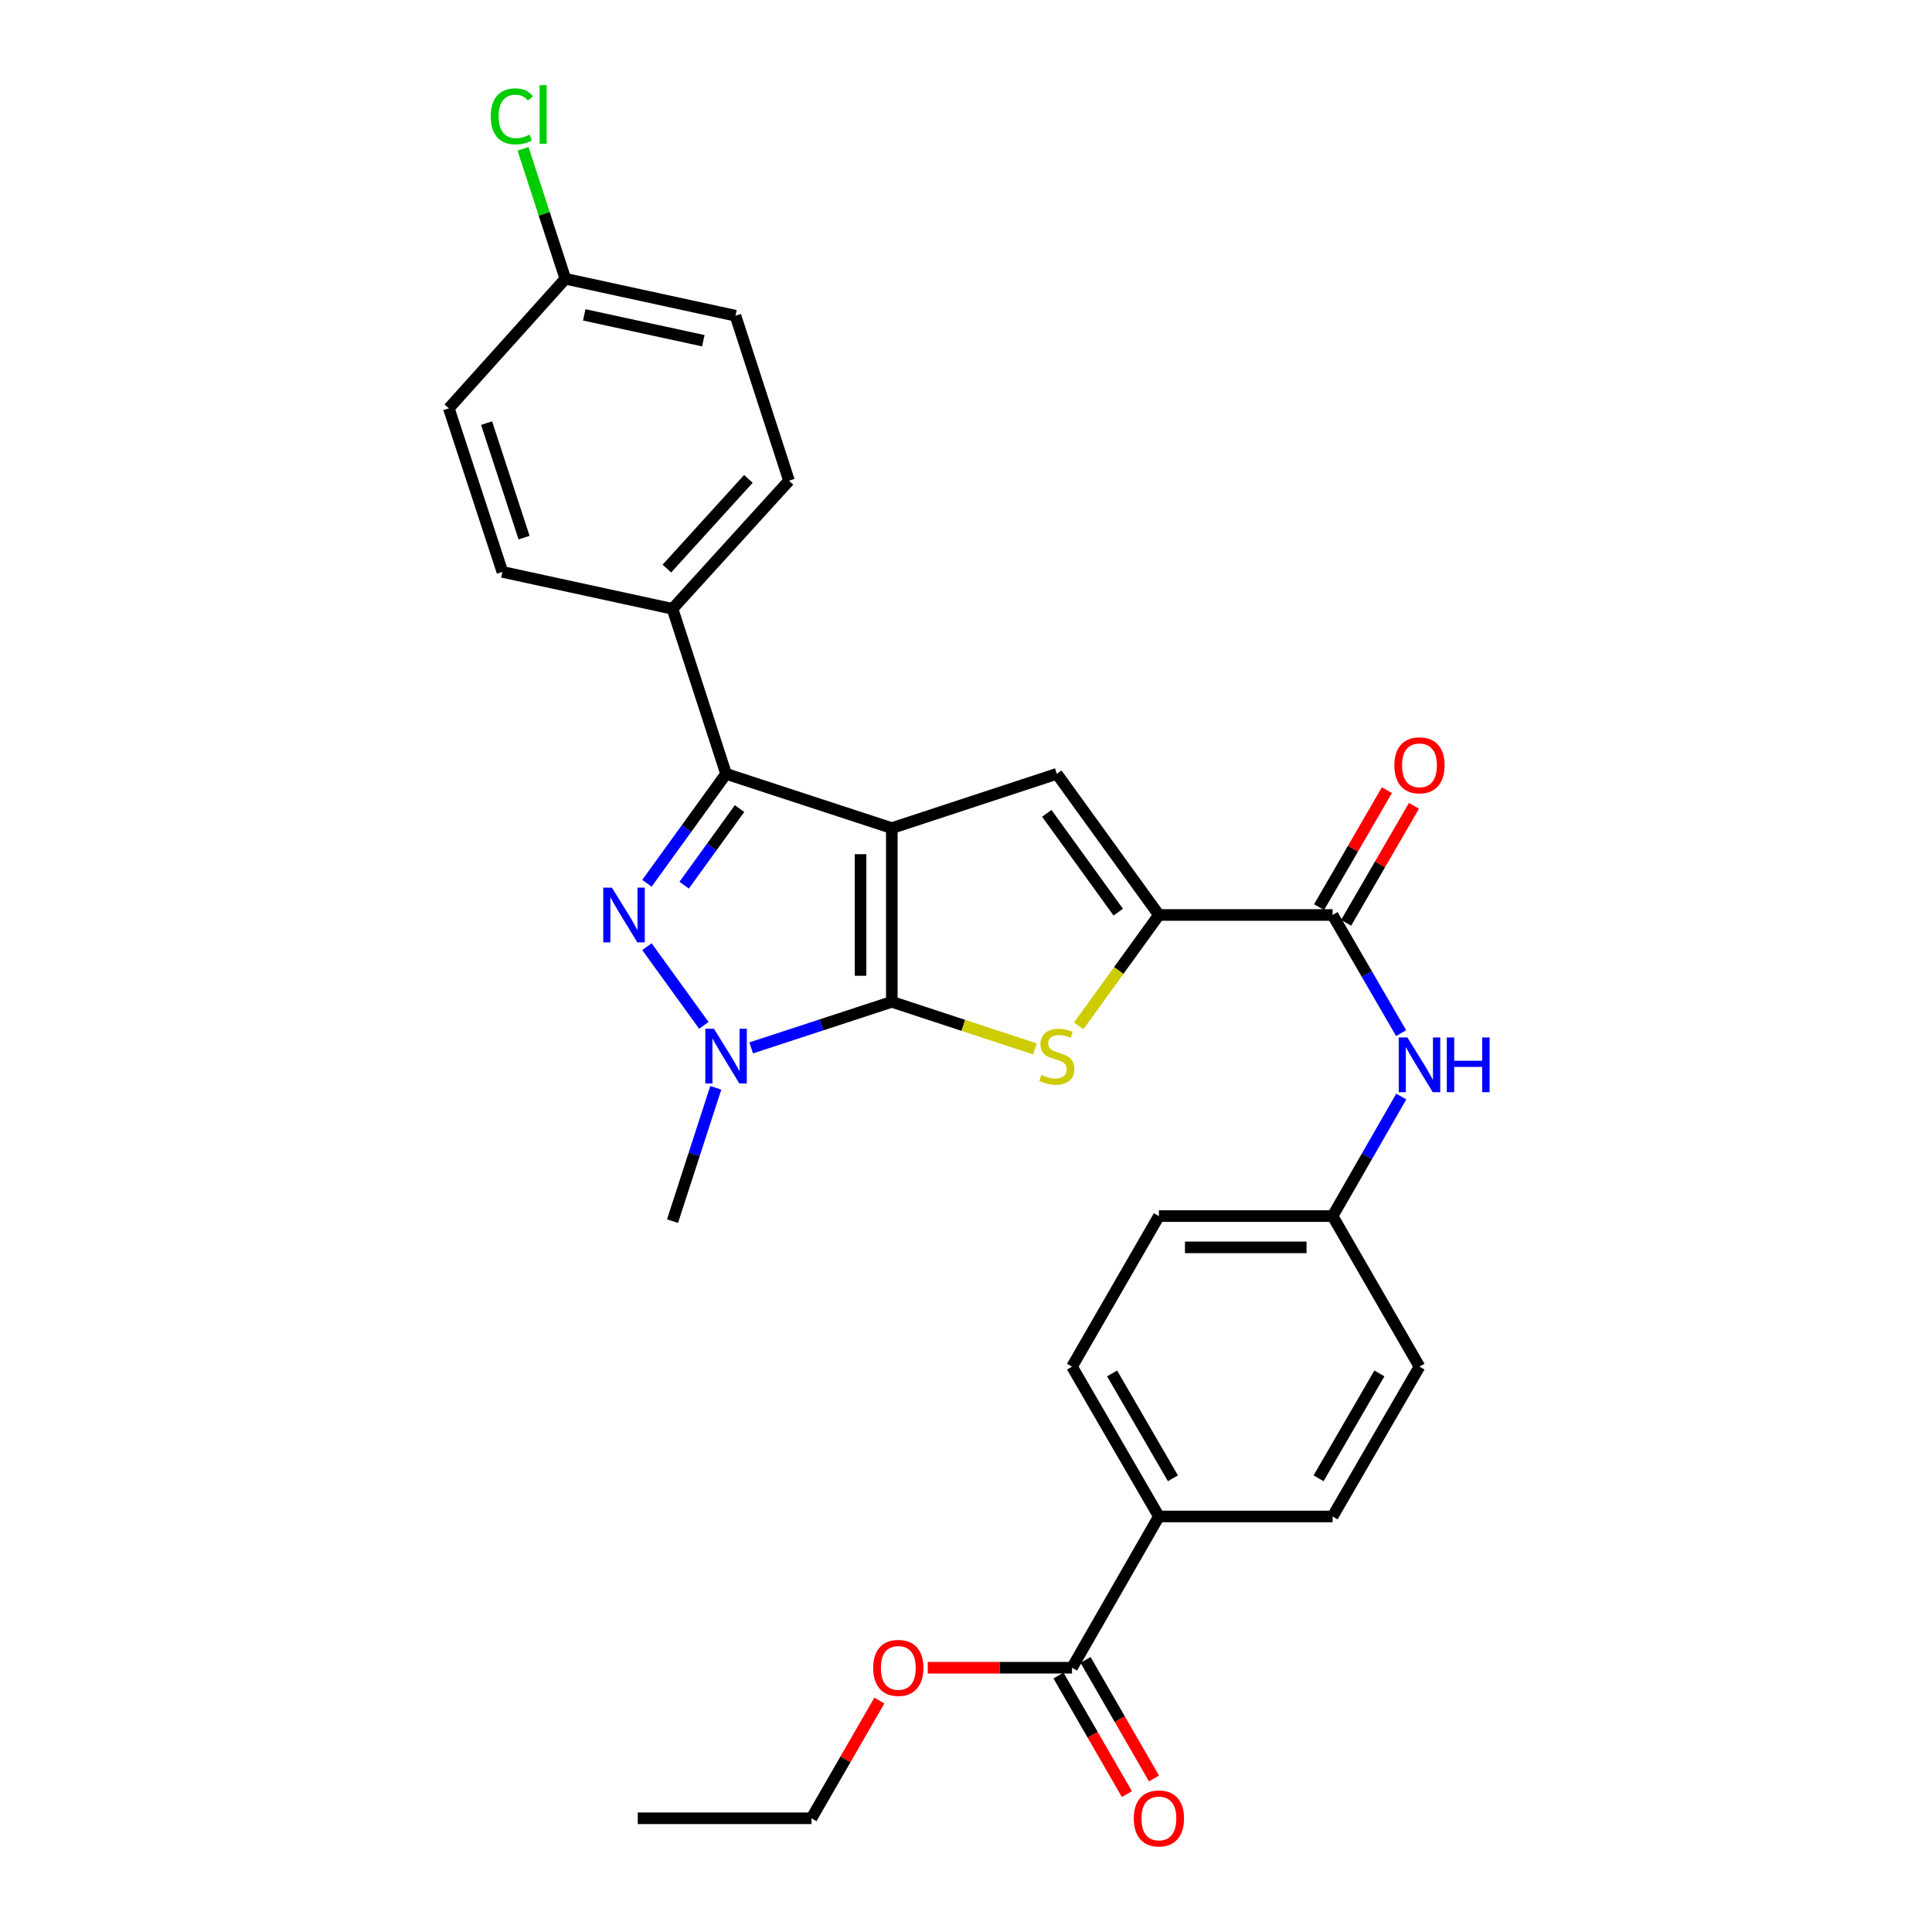 <?xml version='1.0' encoding='iso-8859-1'?>
<svg version='1.1' baseProfile='full'
              xmlns='http://www.w3.org/2000/svg'
                      xmlns:rdkit='http://www.rdkit.org/xml'
                      xmlns:xlink='http://www.w3.org/1999/xlink'
                  xml:space='preserve'
width='1000px' height='1000px' viewBox='0 0 1000 1000'>
<!-- END OF HEADER -->
<rect style='opacity:1.0;fill:#FFFFFF;stroke:none' width='1000' height='1000' x='0' y='0'> </rect>
<path class='bond-0' d='M 461.6,428.631 L 461.6,518.544' style='fill:none;fill-rule:evenodd;stroke:#000000;stroke-width:6px;stroke-linecap:butt;stroke-linejoin:miter;stroke-opacity:1' />
<path class='bond-0' d='M 445.415,442.118 L 445.415,505.057' style='fill:none;fill-rule:evenodd;stroke:#000000;stroke-width:6px;stroke-linecap:butt;stroke-linejoin:miter;stroke-opacity:1' />
<path class='bond-2' d='M 461.6,428.631 L 375.815,400.54' style='fill:none;fill-rule:evenodd;stroke:#000000;stroke-width:6px;stroke-linecap:butt;stroke-linejoin:miter;stroke-opacity:1' />
<path class='bond-5' d='M 461.6,428.631 L 547.008,400.54' style='fill:none;fill-rule:evenodd;stroke:#000000;stroke-width:6px;stroke-linecap:butt;stroke-linejoin:miter;stroke-opacity:1' />
<path class='bond-3' d='M 461.6,518.544 L 425.206,530.465' style='fill:none;fill-rule:evenodd;stroke:#000000;stroke-width:6px;stroke-linecap:butt;stroke-linejoin:miter;stroke-opacity:1' />
<path class='bond-3' d='M 425.206,530.465 L 388.812,542.387' style='fill:none;fill-rule:evenodd;stroke:#0000FF;stroke-width:6px;stroke-linecap:butt;stroke-linejoin:miter;stroke-opacity:1' />
<path class='bond-4' d='M 461.6,518.544 L 498.64,530.73' style='fill:none;fill-rule:evenodd;stroke:#000000;stroke-width:6px;stroke-linecap:butt;stroke-linejoin:miter;stroke-opacity:1' />
<path class='bond-4' d='M 498.64,530.73 L 535.68,542.917' style='fill:none;fill-rule:evenodd;stroke:#CCCC00;stroke-width:6px;stroke-linecap:butt;stroke-linejoin:miter;stroke-opacity:1' />
<path class='bond-1' d='M 334.856,457.178 L 355.336,428.859' style='fill:none;fill-rule:evenodd;stroke:#0000FF;stroke-width:6px;stroke-linecap:butt;stroke-linejoin:miter;stroke-opacity:1' />
<path class='bond-1' d='M 355.336,428.859 L 375.815,400.54' style='fill:none;fill-rule:evenodd;stroke:#000000;stroke-width:6px;stroke-linecap:butt;stroke-linejoin:miter;stroke-opacity:1' />
<path class='bond-1' d='M 354.116,458.167 L 368.452,438.344' style='fill:none;fill-rule:evenodd;stroke:#0000FF;stroke-width:6px;stroke-linecap:butt;stroke-linejoin:miter;stroke-opacity:1' />
<path class='bond-1' d='M 368.452,438.344 L 382.787,418.52' style='fill:none;fill-rule:evenodd;stroke:#000000;stroke-width:6px;stroke-linecap:butt;stroke-linejoin:miter;stroke-opacity:1' />
<path class='bond-30' d='M 334.856,490.006 L 364.312,530.737' style='fill:none;fill-rule:evenodd;stroke:#0000FF;stroke-width:6px;stroke-linecap:butt;stroke-linejoin:miter;stroke-opacity:1' />
<path class='bond-10' d='M 375.815,400.54 L 348.093,315.132' style='fill:none;fill-rule:evenodd;stroke:#000000;stroke-width:6px;stroke-linecap:butt;stroke-linejoin:miter;stroke-opacity:1' />
<path class='bond-19' d='M 370.491,563.049 L 359.292,597.555' style='fill:none;fill-rule:evenodd;stroke:#0000FF;stroke-width:6px;stroke-linecap:butt;stroke-linejoin:miter;stroke-opacity:1' />
<path class='bond-19' d='M 359.292,597.555 L 348.093,632.061' style='fill:none;fill-rule:evenodd;stroke:#000000;stroke-width:6px;stroke-linecap:butt;stroke-linejoin:miter;stroke-opacity:1' />
<path class='bond-29' d='M 558.342,530.974 L 579.094,502.283' style='fill:none;fill-rule:evenodd;stroke:#CCCC00;stroke-width:6px;stroke-linecap:butt;stroke-linejoin:miter;stroke-opacity:1' />
<path class='bond-29' d='M 579.094,502.283 L 599.846,473.592' style='fill:none;fill-rule:evenodd;stroke:#000000;stroke-width:6px;stroke-linecap:butt;stroke-linejoin:miter;stroke-opacity:1' />
<path class='bond-6' d='M 547.008,400.54 L 599.846,473.592' style='fill:none;fill-rule:evenodd;stroke:#000000;stroke-width:6px;stroke-linecap:butt;stroke-linejoin:miter;stroke-opacity:1' />
<path class='bond-6' d='M 541.819,420.983 L 578.805,472.12' style='fill:none;fill-rule:evenodd;stroke:#000000;stroke-width:6px;stroke-linecap:butt;stroke-linejoin:miter;stroke-opacity:1' />
<path class='bond-7' d='M 599.846,473.592 L 689.749,473.592' style='fill:none;fill-rule:evenodd;stroke:#000000;stroke-width:6px;stroke-linecap:butt;stroke-linejoin:miter;stroke-opacity:1' />
<path class='bond-8' d='M 689.749,473.592 L 707.479,504.17' style='fill:none;fill-rule:evenodd;stroke:#000000;stroke-width:6px;stroke-linecap:butt;stroke-linejoin:miter;stroke-opacity:1' />
<path class='bond-8' d='M 707.479,504.17 L 725.209,534.748' style='fill:none;fill-rule:evenodd;stroke:#0000FF;stroke-width:6px;stroke-linecap:butt;stroke-linejoin:miter;stroke-opacity:1' />
<path class='bond-12' d='M 696.75,477.652 L 714.306,447.378' style='fill:none;fill-rule:evenodd;stroke:#000000;stroke-width:6px;stroke-linecap:butt;stroke-linejoin:miter;stroke-opacity:1' />
<path class='bond-12' d='M 714.306,447.378 L 731.861,417.105' style='fill:none;fill-rule:evenodd;stroke:#FF0000;stroke-width:6px;stroke-linecap:butt;stroke-linejoin:miter;stroke-opacity:1' />
<path class='bond-12' d='M 682.748,469.532 L 700.304,439.259' style='fill:none;fill-rule:evenodd;stroke:#000000;stroke-width:6px;stroke-linecap:butt;stroke-linejoin:miter;stroke-opacity:1' />
<path class='bond-12' d='M 700.304,439.259 L 717.859,408.985' style='fill:none;fill-rule:evenodd;stroke:#FF0000;stroke-width:6px;stroke-linecap:butt;stroke-linejoin:miter;stroke-opacity:1' />
<path class='bond-16' d='M 725.29,567.567 L 707.519,598.505' style='fill:none;fill-rule:evenodd;stroke:#0000FF;stroke-width:6px;stroke-linecap:butt;stroke-linejoin:miter;stroke-opacity:1' />
<path class='bond-16' d='M 707.519,598.505 L 689.749,629.444' style='fill:none;fill-rule:evenodd;stroke:#000000;stroke-width:6px;stroke-linecap:butt;stroke-linejoin:miter;stroke-opacity:1' />
<path class='bond-9' d='M 554.876,863.213 L 599.846,784.918' style='fill:none;fill-rule:evenodd;stroke:#000000;stroke-width:6px;stroke-linecap:butt;stroke-linejoin:miter;stroke-opacity:1' />
<path class='bond-13' d='M 547.867,867.258 L 565.571,897.936' style='fill:none;fill-rule:evenodd;stroke:#000000;stroke-width:6px;stroke-linecap:butt;stroke-linejoin:miter;stroke-opacity:1' />
<path class='bond-13' d='M 565.571,897.936 L 583.274,928.615' style='fill:none;fill-rule:evenodd;stroke:#FF0000;stroke-width:6px;stroke-linecap:butt;stroke-linejoin:miter;stroke-opacity:1' />
<path class='bond-13' d='M 561.886,859.168 L 579.59,889.846' style='fill:none;fill-rule:evenodd;stroke:#000000;stroke-width:6px;stroke-linecap:butt;stroke-linejoin:miter;stroke-opacity:1' />
<path class='bond-13' d='M 579.59,889.846 L 597.293,920.525' style='fill:none;fill-rule:evenodd;stroke:#FF0000;stroke-width:6px;stroke-linecap:butt;stroke-linejoin:miter;stroke-opacity:1' />
<path class='bond-21' d='M 554.876,863.213 L 517.544,863.213' style='fill:none;fill-rule:evenodd;stroke:#000000;stroke-width:6px;stroke-linecap:butt;stroke-linejoin:miter;stroke-opacity:1' />
<path class='bond-21' d='M 517.544,863.213 L 480.211,863.213' style='fill:none;fill-rule:evenodd;stroke:#FF0000;stroke-width:6px;stroke-linecap:butt;stroke-linejoin:miter;stroke-opacity:1' />
<path class='bond-14' d='M 348.093,315.132 L 408.385,248.806' style='fill:none;fill-rule:evenodd;stroke:#000000;stroke-width:6px;stroke-linecap:butt;stroke-linejoin:miter;stroke-opacity:1' />
<path class='bond-14' d='M 345.159,294.296 L 387.364,247.868' style='fill:none;fill-rule:evenodd;stroke:#000000;stroke-width:6px;stroke-linecap:butt;stroke-linejoin:miter;stroke-opacity:1' />
<path class='bond-15' d='M 348.093,315.132 L 260.041,296.015' style='fill:none;fill-rule:evenodd;stroke:#000000;stroke-width:6px;stroke-linecap:butt;stroke-linejoin:miter;stroke-opacity:1' />
<path class='bond-11' d='M 599.846,784.918 L 554.876,707.37' style='fill:none;fill-rule:evenodd;stroke:#000000;stroke-width:6px;stroke-linecap:butt;stroke-linejoin:miter;stroke-opacity:1' />
<path class='bond-11' d='M 607.102,765.166 L 575.623,710.883' style='fill:none;fill-rule:evenodd;stroke:#000000;stroke-width:6px;stroke-linecap:butt;stroke-linejoin:miter;stroke-opacity:1' />
<path class='bond-32' d='M 599.846,784.918 L 689.749,784.918' style='fill:none;fill-rule:evenodd;stroke:#000000;stroke-width:6px;stroke-linecap:butt;stroke-linejoin:miter;stroke-opacity:1' />
<path class='bond-24' d='M 408.385,248.806 L 380.68,163.408' style='fill:none;fill-rule:evenodd;stroke:#000000;stroke-width:6px;stroke-linecap:butt;stroke-linejoin:miter;stroke-opacity:1' />
<path class='bond-25' d='M 260.041,296.015 L 232.31,211.345' style='fill:none;fill-rule:evenodd;stroke:#000000;stroke-width:6px;stroke-linecap:butt;stroke-linejoin:miter;stroke-opacity:1' />
<path class='bond-25' d='M 271.263,278.276 L 251.851,219.007' style='fill:none;fill-rule:evenodd;stroke:#000000;stroke-width:6px;stroke-linecap:butt;stroke-linejoin:miter;stroke-opacity:1' />
<path class='bond-22' d='M 689.749,629.444 L 734.719,707.37' style='fill:none;fill-rule:evenodd;stroke:#000000;stroke-width:6px;stroke-linecap:butt;stroke-linejoin:miter;stroke-opacity:1' />
<path class='bond-23' d='M 689.749,629.444 L 599.846,629.444' style='fill:none;fill-rule:evenodd;stroke:#000000;stroke-width:6px;stroke-linecap:butt;stroke-linejoin:miter;stroke-opacity:1' />
<path class='bond-23' d='M 676.264,645.63 L 613.331,645.63' style='fill:none;fill-rule:evenodd;stroke:#000000;stroke-width:6px;stroke-linecap:butt;stroke-linejoin:miter;stroke-opacity:1' />
<path class='bond-17' d='M 554.876,707.37 L 599.846,629.444' style='fill:none;fill-rule:evenodd;stroke:#000000;stroke-width:6px;stroke-linecap:butt;stroke-linejoin:miter;stroke-opacity:1' />
<path class='bond-18' d='M 689.749,784.918 L 734.719,707.37' style='fill:none;fill-rule:evenodd;stroke:#000000;stroke-width:6px;stroke-linecap:butt;stroke-linejoin:miter;stroke-opacity:1' />
<path class='bond-18' d='M 682.493,765.166 L 713.972,710.883' style='fill:none;fill-rule:evenodd;stroke:#000000;stroke-width:6px;stroke-linecap:butt;stroke-linejoin:miter;stroke-opacity:1' />
<path class='bond-20' d='M 292.629,144.29 L 232.31,211.345' style='fill:none;fill-rule:evenodd;stroke:#000000;stroke-width:6px;stroke-linecap:butt;stroke-linejoin:miter;stroke-opacity:1' />
<path class='bond-26' d='M 292.629,144.29 L 281.675,110.654' style='fill:none;fill-rule:evenodd;stroke:#000000;stroke-width:6px;stroke-linecap:butt;stroke-linejoin:miter;stroke-opacity:1' />
<path class='bond-26' d='M 281.675,110.654 L 270.722,77.019' style='fill:none;fill-rule:evenodd;stroke:#00CC00;stroke-width:6px;stroke-linecap:butt;stroke-linejoin:miter;stroke-opacity:1' />
<path class='bond-31' d='M 292.629,144.29 L 380.68,163.408' style='fill:none;fill-rule:evenodd;stroke:#000000;stroke-width:6px;stroke-linecap:butt;stroke-linejoin:miter;stroke-opacity:1' />
<path class='bond-31' d='M 302.402,162.975 L 364.038,176.357' style='fill:none;fill-rule:evenodd;stroke:#000000;stroke-width:6px;stroke-linecap:butt;stroke-linejoin:miter;stroke-opacity:1' />
<path class='bond-27' d='M 455.154,880.222 L 437.587,910.68' style='fill:none;fill-rule:evenodd;stroke:#FF0000;stroke-width:6px;stroke-linecap:butt;stroke-linejoin:miter;stroke-opacity:1' />
<path class='bond-27' d='M 437.587,910.68 L 420.021,941.139' style='fill:none;fill-rule:evenodd;stroke:#000000;stroke-width:6px;stroke-linecap:butt;stroke-linejoin:miter;stroke-opacity:1' />
<path class='bond-28' d='M 420.021,941.139 L 330.108,941.139' style='fill:none;fill-rule:evenodd;stroke:#000000;stroke-width:6px;stroke-linecap:butt;stroke-linejoin:miter;stroke-opacity:1' />
<path  class='atom-2' d='M 316.726 459.432
L 326.006 474.432
Q 326.926 475.912, 328.406 478.592
Q 329.886 481.272, 329.966 481.432
L 329.966 459.432
L 333.726 459.432
L 333.726 487.752
L 329.846 487.752
L 319.886 471.352
Q 318.726 469.432, 317.486 467.232
Q 316.286 465.032, 315.926 464.352
L 315.926 487.752
L 312.246 487.752
L 312.246 459.432
L 316.726 459.432
' fill='#0000FF'/>
<path  class='atom-4' d='M 369.555 532.484
L 378.835 547.484
Q 379.755 548.964, 381.235 551.644
Q 382.715 554.324, 382.795 554.484
L 382.795 532.484
L 386.555 532.484
L 386.555 560.804
L 382.675 560.804
L 372.715 544.404
Q 371.555 542.484, 370.315 540.284
Q 369.115 538.084, 368.755 537.404
L 368.755 560.804
L 365.075 560.804
L 365.075 532.484
L 369.555 532.484
' fill='#0000FF'/>
<path  class='atom-5' d='M 539.008 556.364
Q 539.328 556.484, 540.648 557.044
Q 541.968 557.604, 543.408 557.964
Q 544.888 558.284, 546.328 558.284
Q 549.008 558.284, 550.568 557.004
Q 552.128 555.684, 552.128 553.404
Q 552.128 551.844, 551.328 550.884
Q 550.568 549.924, 549.368 549.404
Q 548.168 548.884, 546.168 548.284
Q 543.648 547.524, 542.128 546.804
Q 540.648 546.084, 539.568 544.564
Q 538.528 543.044, 538.528 540.484
Q 538.528 536.924, 540.928 534.724
Q 543.368 532.524, 548.168 532.524
Q 551.448 532.524, 555.168 534.084
L 554.248 537.164
Q 550.848 535.764, 548.288 535.764
Q 545.528 535.764, 544.008 536.924
Q 542.488 538.044, 542.528 540.004
Q 542.528 541.524, 543.288 542.444
Q 544.088 543.364, 545.208 543.884
Q 546.368 544.404, 548.288 545.004
Q 550.848 545.804, 552.368 546.604
Q 553.888 547.404, 554.968 549.044
Q 556.088 550.644, 556.088 553.404
Q 556.088 557.324, 553.448 559.444
Q 550.848 561.524, 546.488 561.524
Q 543.968 561.524, 542.048 560.964
Q 540.168 560.444, 537.928 559.524
L 539.008 556.364
' fill='#CCCC00'/>
<path  class='atom-9' d='M 728.459 536.989
L 737.739 551.989
Q 738.659 553.469, 740.139 556.149
Q 741.619 558.829, 741.699 558.989
L 741.699 536.989
L 745.459 536.989
L 745.459 565.309
L 741.579 565.309
L 731.619 548.909
Q 730.459 546.989, 729.219 544.789
Q 728.019 542.589, 727.659 541.909
L 727.659 565.309
L 723.979 565.309
L 723.979 536.989
L 728.459 536.989
' fill='#0000FF'/>
<path  class='atom-9' d='M 748.859 536.989
L 752.699 536.989
L 752.699 549.029
L 767.179 549.029
L 767.179 536.989
L 771.019 536.989
L 771.019 565.309
L 767.179 565.309
L 767.179 552.229
L 752.699 552.229
L 752.699 565.309
L 748.859 565.309
L 748.859 536.989
' fill='#0000FF'/>
<path  class='atom-13' d='M 721.719 396.124
Q 721.719 389.324, 725.079 385.524
Q 728.439 381.724, 734.719 381.724
Q 740.999 381.724, 744.359 385.524
Q 747.719 389.324, 747.719 396.124
Q 747.719 403.004, 744.319 406.924
Q 740.919 410.804, 734.719 410.804
Q 728.479 410.804, 725.079 406.924
Q 721.719 403.044, 721.719 396.124
M 734.719 407.604
Q 739.039 407.604, 741.359 404.724
Q 743.719 401.804, 743.719 396.124
Q 743.719 390.564, 741.359 387.764
Q 739.039 384.924, 734.719 384.924
Q 730.399 384.924, 728.039 387.724
Q 725.719 390.524, 725.719 396.124
Q 725.719 401.844, 728.039 404.724
Q 730.399 407.604, 734.719 407.604
' fill='#FF0000'/>
<path  class='atom-14' d='M 586.846 941.219
Q 586.846 934.419, 590.206 930.619
Q 593.566 926.819, 599.846 926.819
Q 606.126 926.819, 609.486 930.619
Q 612.846 934.419, 612.846 941.219
Q 612.846 948.099, 609.446 952.019
Q 606.046 955.899, 599.846 955.899
Q 593.606 955.899, 590.206 952.019
Q 586.846 948.139, 586.846 941.219
M 599.846 952.699
Q 604.166 952.699, 606.486 949.819
Q 608.846 946.899, 608.846 941.219
Q 608.846 935.659, 606.486 932.859
Q 604.166 930.019, 599.846 930.019
Q 595.526 930.019, 593.166 932.819
Q 590.846 935.619, 590.846 941.219
Q 590.846 946.939, 593.166 949.819
Q 595.526 952.699, 599.846 952.699
' fill='#FF0000'/>
<path  class='atom-22' d='M 451.964 863.293
Q 451.964 856.493, 455.324 852.693
Q 458.684 848.893, 464.964 848.893
Q 471.244 848.893, 474.604 852.693
Q 477.964 856.493, 477.964 863.293
Q 477.964 870.173, 474.564 874.093
Q 471.164 877.973, 464.964 877.973
Q 458.724 877.973, 455.324 874.093
Q 451.964 870.213, 451.964 863.293
M 464.964 874.773
Q 469.284 874.773, 471.604 871.893
Q 473.964 868.973, 473.964 863.293
Q 473.964 857.733, 471.604 854.933
Q 469.284 852.093, 464.964 852.093
Q 460.644 852.093, 458.284 854.893
Q 455.964 857.693, 455.964 863.293
Q 455.964 869.013, 458.284 871.893
Q 460.644 874.773, 464.964 874.773
' fill='#FF0000'/>
<path  class='atom-27' d='M 254.013 60.222
Q 254.013 53.182, 257.293 49.502
Q 260.613 45.782, 266.893 45.782
Q 272.733 45.782, 275.853 49.903
L 273.213 52.062
Q 270.933 49.062, 266.893 49.062
Q 262.613 49.062, 260.333 51.943
Q 258.093 54.782, 258.093 60.222
Q 258.093 65.823, 260.413 68.703
Q 262.773 71.582, 267.333 71.582
Q 270.453 71.582, 274.093 69.703
L 275.213 72.703
Q 273.733 73.662, 271.493 74.222
Q 269.253 74.782, 266.773 74.782
Q 260.613 74.782, 257.293 71.022
Q 254.013 67.263, 254.013 60.222
' fill='#00CC00'/>
<path  class='atom-27' d='M 279.293 44.062
L 282.973 44.062
L 282.973 74.422
L 279.293 74.422
L 279.293 44.062
' fill='#00CC00'/>
</svg>
